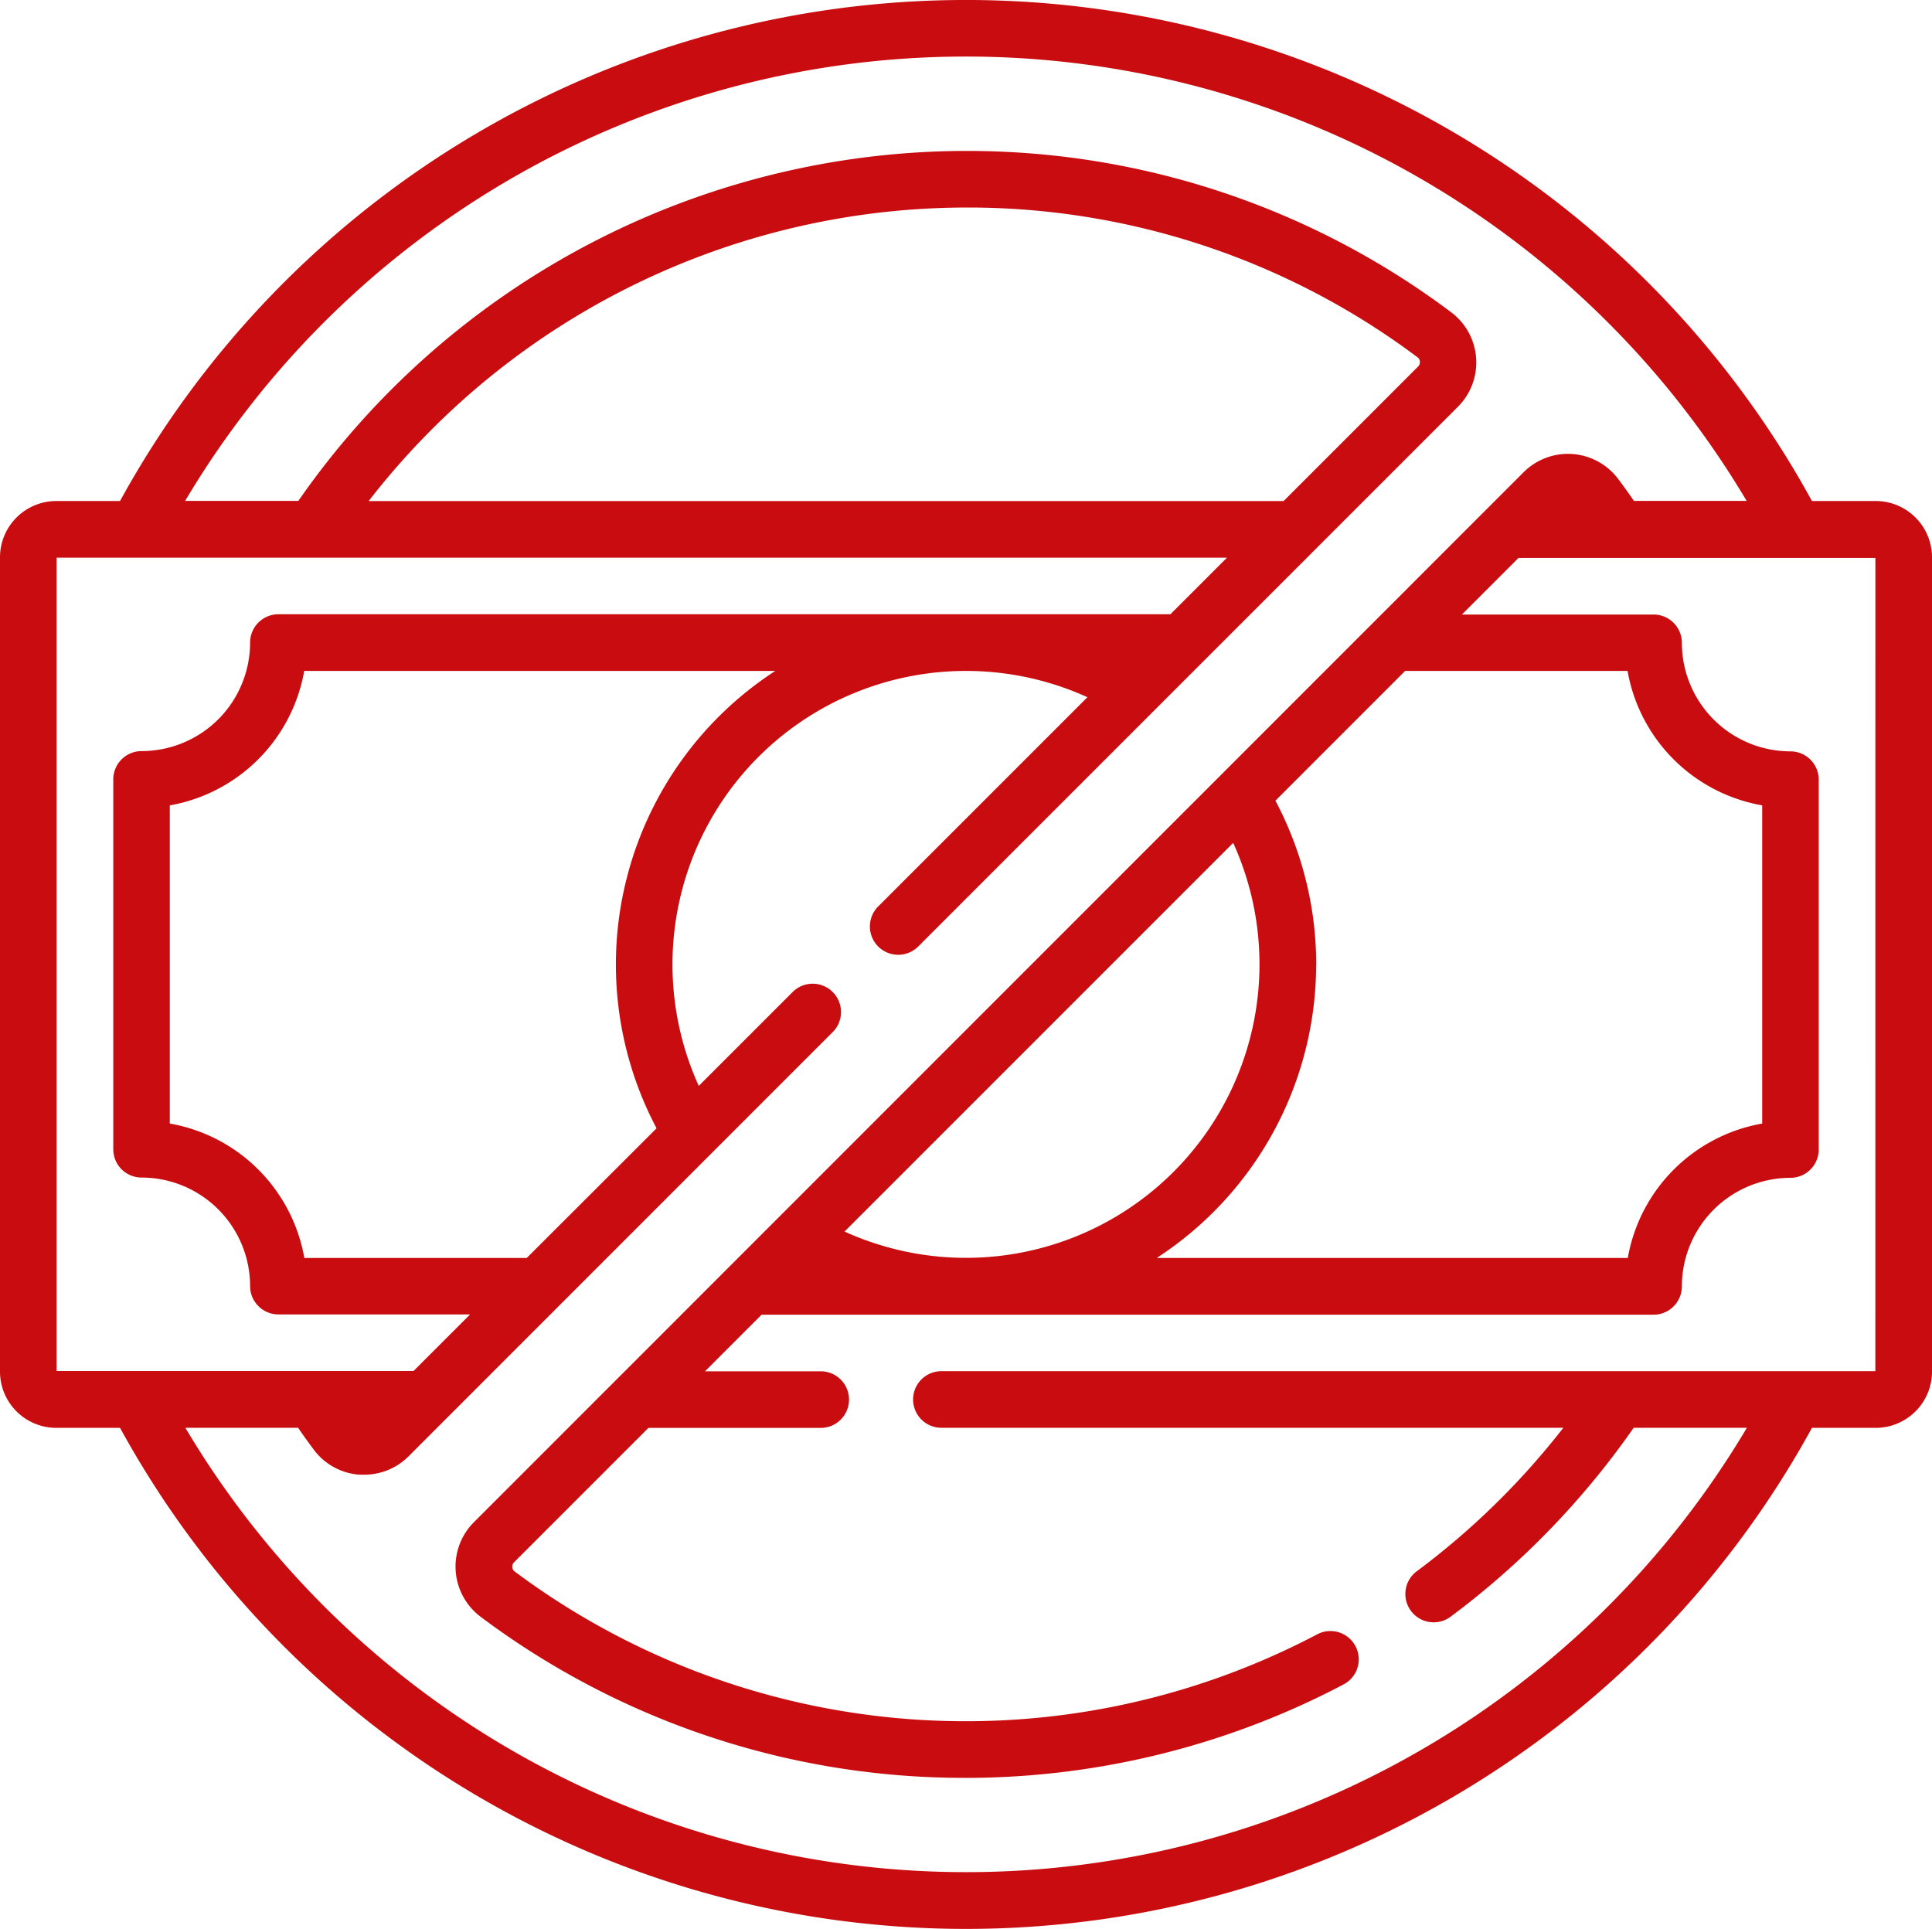 <svg xmlns="http://www.w3.org/2000/svg" viewBox="0 0 512 511.15"><defs><clipPath id="a"><path fill="none" d="M0 0h512v511.15H0z"/></clipPath></defs><g data-name="Camada 2"><g clip-path="url(#a)" data-name="Camada 1"><path d="M497.09 132.77h-16.9a255.66 255.66 0 00-448.38 0h-16.9A14.93 14.93 0 000 147.68v215.8a14.92 14.92 0 0014.91 14.9h16.9a255.66 255.66 0 00448.38 0h16.9a14.92 14.92 0 0014.91-14.9v-215.8a14.93 14.93 0 00-14.91-14.91M15 147.78h310.17l-15 15H73.79a7.5 7.5 0 00-7.51 7.5 28.79 28.79 0 01-28.76 28.76 7.5 7.5 0 00-7.5 7.51v98a7.5 7.5 0 007.5 7.5 28.79 28.79 0 0128.76 28.76 7.51 7.51 0 007.51 7.51h50.79l-15 15H15zm325.17-15H97.7A200.63 200.63 0 01254.67 55a198.58 198.58 0 01121 39.69 1.52 1.52 0 01.62 1.15 1.63 1.63 0 01-.48 1.29zM139.59 333.36H80.65A43.88 43.88 0 0045 297.74v-84.32a43.9 43.9 0 0035.62-35.63h124.84A92.78 92.78 0 00174 299zm357.4 30H249.48a7.5 7.5 0 100 15H414.3a202.13 202.13 0 01-39.05 38.18 7.51 7.51 0 008.95 12.05 217.35 217.35 0 0048.74-50.23h30a240.66 240.66 0 01-413.82 0H79c1.36 2 2.74 3.9 4.16 5.81a16.6 16.6 0 0012.1 6.62h1.2A16.62 16.62 0 00108.2 386l112.54-112.56a7.51 7.51 0 00-10.62-10.62l-24.94 24.94a77.79 77.79 0 01103-103l-55.45 55.45a7.5 7.5 0 1010.61 10.61l143-143a16.62 16.62 0 00-1.78-25.08A213.43 213.43 0 00256 40h-1.44a215.8 215.8 0 00-175.5 92.74h-30a240.66 240.66 0 01413.82 0H433c-1.36-2-2.74-3.91-4.16-5.81a16.64 16.64 0 00-25.08-1.78L125.6 403.37a16.64 16.64 0 001.79 25.09A213.46 213.46 0 00256 471.13h1.44a215.06 215.06 0 0098.64-24.77 7.5 7.5 0 10-7-13.27 199.89 199.89 0 01-212.7-16.65 1.54 1.54 0 01-.62-1.15 1.64 1.64 0 01.48-1.3l35.6-35.6h45.66a7.5 7.5 0 000-15h-30.67l15-15h236.38a7.5 7.5 0 007.5-7.51 28.8 28.8 0 0128.77-28.76 7.5 7.5 0 007.5-7.5v-98a7.5 7.5 0 00-7.5-7.51 28.8 28.8 0 01-28.77-28.76 7.5 7.5 0 00-7.5-7.5h-50.79l15-15H497zm-273.18-37l103-103a77.79 77.79 0 01-103 103m125-70.81A92.72 92.72 0 00338 212.18l34.38-34.39h58.94A43.9 43.9 0 00467 213.42v84.32a43.88 43.88 0 00-35.62 35.62H306.54a92.8 92.8 0 0042.25-77.78z" fill="#c90c0f"/></g></g></svg>